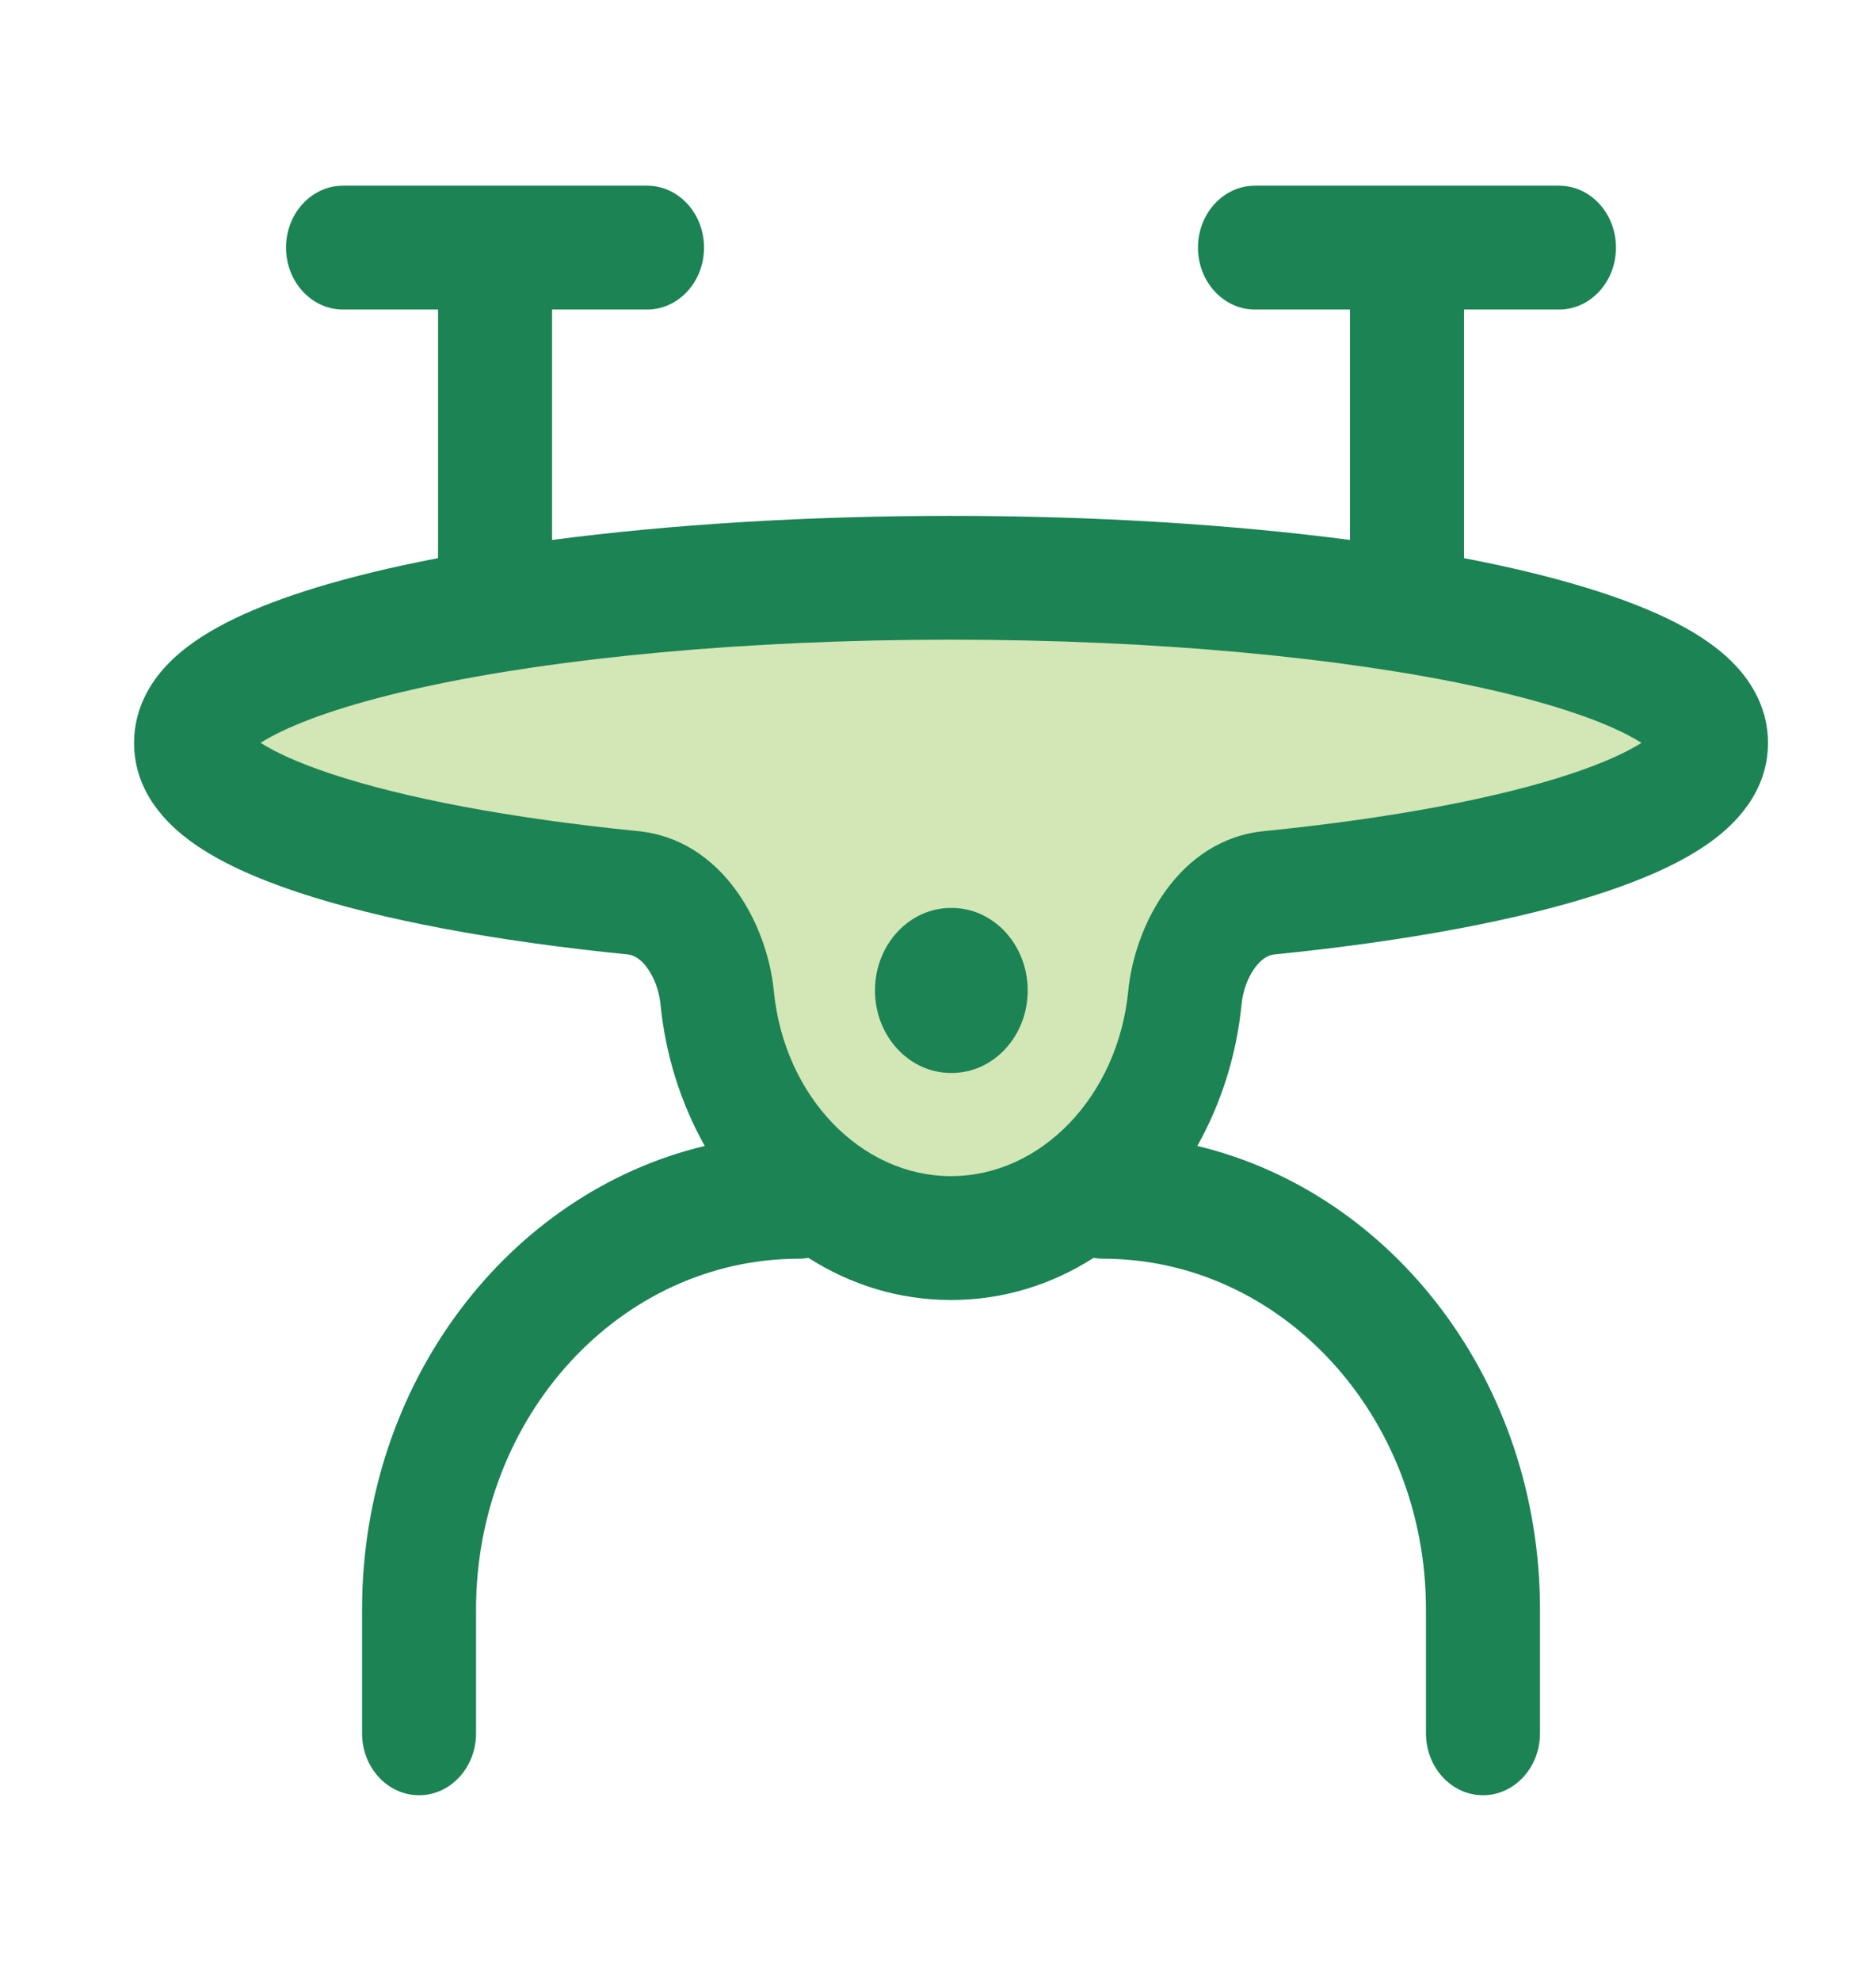 <svg width="36" height="38" viewBox="0 0 36 38" fill="none" xmlns="http://www.w3.org/2000/svg">
<path opacity="0.4" d="M18.25 11.082C10.196 11.082 3.667 12.5 3.667 14.249C3.667 15.524 7.14 16.624 12.146 17.125C13.048 17.216 13.666 18.163 13.762 19.14C14.012 21.681 15.893 23.749 18.25 23.749C20.607 23.749 22.487 21.681 22.737 19.14C22.833 18.163 23.452 17.216 24.353 17.125C29.359 16.624 32.833 15.524 32.833 14.249C32.833 12.5 26.304 11.082 18.25 11.082Z" fill="#92C246"/>
<path d="M16.791 19C16.791 18.125 17.444 17.417 18.25 17.417H18.263C19.068 17.417 19.721 18.125 19.721 19C19.721 19.875 19.068 20.583 18.263 20.583H18.25C17.444 20.583 16.791 19.875 16.791 19Z" fill="#1B8354"/>
<path fill-rule="evenodd" clip-rule="evenodd" d="M6.583 3.562C5.979 3.562 5.489 4.094 5.489 4.75C5.489 5.406 5.979 5.938 6.583 5.938H8.406V10.707C8.172 10.752 7.945 10.798 7.723 10.846C6.368 11.141 5.2 11.505 4.345 11.944C3.92 12.162 3.514 12.428 3.198 12.763C2.881 13.099 2.573 13.6 2.573 14.25C2.573 15.193 3.202 15.811 3.684 16.157C4.214 16.539 4.919 16.851 5.709 17.114C7.304 17.645 9.506 18.055 12.046 18.309C12.152 18.32 12.28 18.381 12.41 18.554C12.546 18.734 12.648 18.994 12.675 19.268C12.771 20.243 13.068 21.171 13.524 21.983C9.762 22.882 6.948 26.521 6.948 30.875V33.25C6.948 33.906 7.437 34.438 8.041 34.438C8.646 34.438 9.135 33.906 9.135 33.25V30.875C9.135 27.159 11.91 24.146 15.333 24.146C15.395 24.146 15.455 24.14 15.514 24.13C16.314 24.641 17.242 24.938 18.25 24.938C19.258 24.938 20.186 24.641 20.985 24.13C21.044 24.14 21.105 24.146 21.166 24.146C24.59 24.146 27.364 27.159 27.364 30.875V33.25C27.364 33.906 27.854 34.438 28.458 34.438C29.062 34.438 29.552 33.906 29.552 33.25V30.875C29.552 26.521 26.737 22.882 22.976 21.983C23.432 21.171 23.729 20.243 23.825 19.268C23.852 18.994 23.953 18.734 24.089 18.554C24.22 18.381 24.348 18.32 24.454 18.309C26.994 18.055 29.196 17.645 30.791 17.114C31.581 16.851 32.285 16.539 32.816 16.157C33.298 15.811 33.927 15.193 33.927 14.25C33.927 13.6 33.619 13.099 33.301 12.763C32.986 12.428 32.58 12.162 32.155 11.944C31.299 11.505 30.132 11.141 28.776 10.846C28.555 10.798 28.328 10.752 28.094 10.707V5.938H29.916C30.521 5.938 31.01 5.406 31.01 4.75C31.01 4.094 30.521 3.562 29.916 3.562H24.083C23.479 3.562 22.989 4.094 22.989 4.75C22.989 5.406 23.479 5.938 24.083 5.938H25.906V10.358C23.655 10.063 21.036 9.896 18.25 9.896C15.464 9.896 12.844 10.063 10.594 10.358V5.938H12.416C13.021 5.938 13.51 5.406 13.51 4.75C13.51 4.094 13.021 3.562 12.416 3.562H6.583ZM5 14.25C5.286 14.432 5.73 14.637 6.35 14.843C7.743 15.307 9.781 15.697 12.247 15.944C13.853 16.105 14.721 17.706 14.85 19.015C15.048 21.03 16.521 22.562 18.25 22.562C19.979 22.562 21.451 21.03 21.65 19.015C21.779 17.706 22.646 16.105 24.253 15.944C26.719 15.697 28.756 15.307 30.15 14.843C30.77 14.637 31.214 14.432 31.5 14.25C31.423 14.201 31.331 14.148 31.22 14.091C30.599 13.772 29.631 13.454 28.347 13.175C25.798 12.622 22.227 12.271 18.25 12.271C14.272 12.271 10.702 12.622 8.152 13.175C6.869 13.454 5.901 13.772 5.28 14.091C5.169 14.148 5.076 14.201 5 14.25ZM31.797 14.01C31.797 14.01 31.795 14.014 31.789 14.022C31.794 14.014 31.797 14.01 31.797 14.01ZM4.711 14.022C4.704 14.014 4.703 14.01 4.703 14.01C4.703 14.01 4.706 14.014 4.711 14.022Z" fill="#1B8354"/>
</svg>
